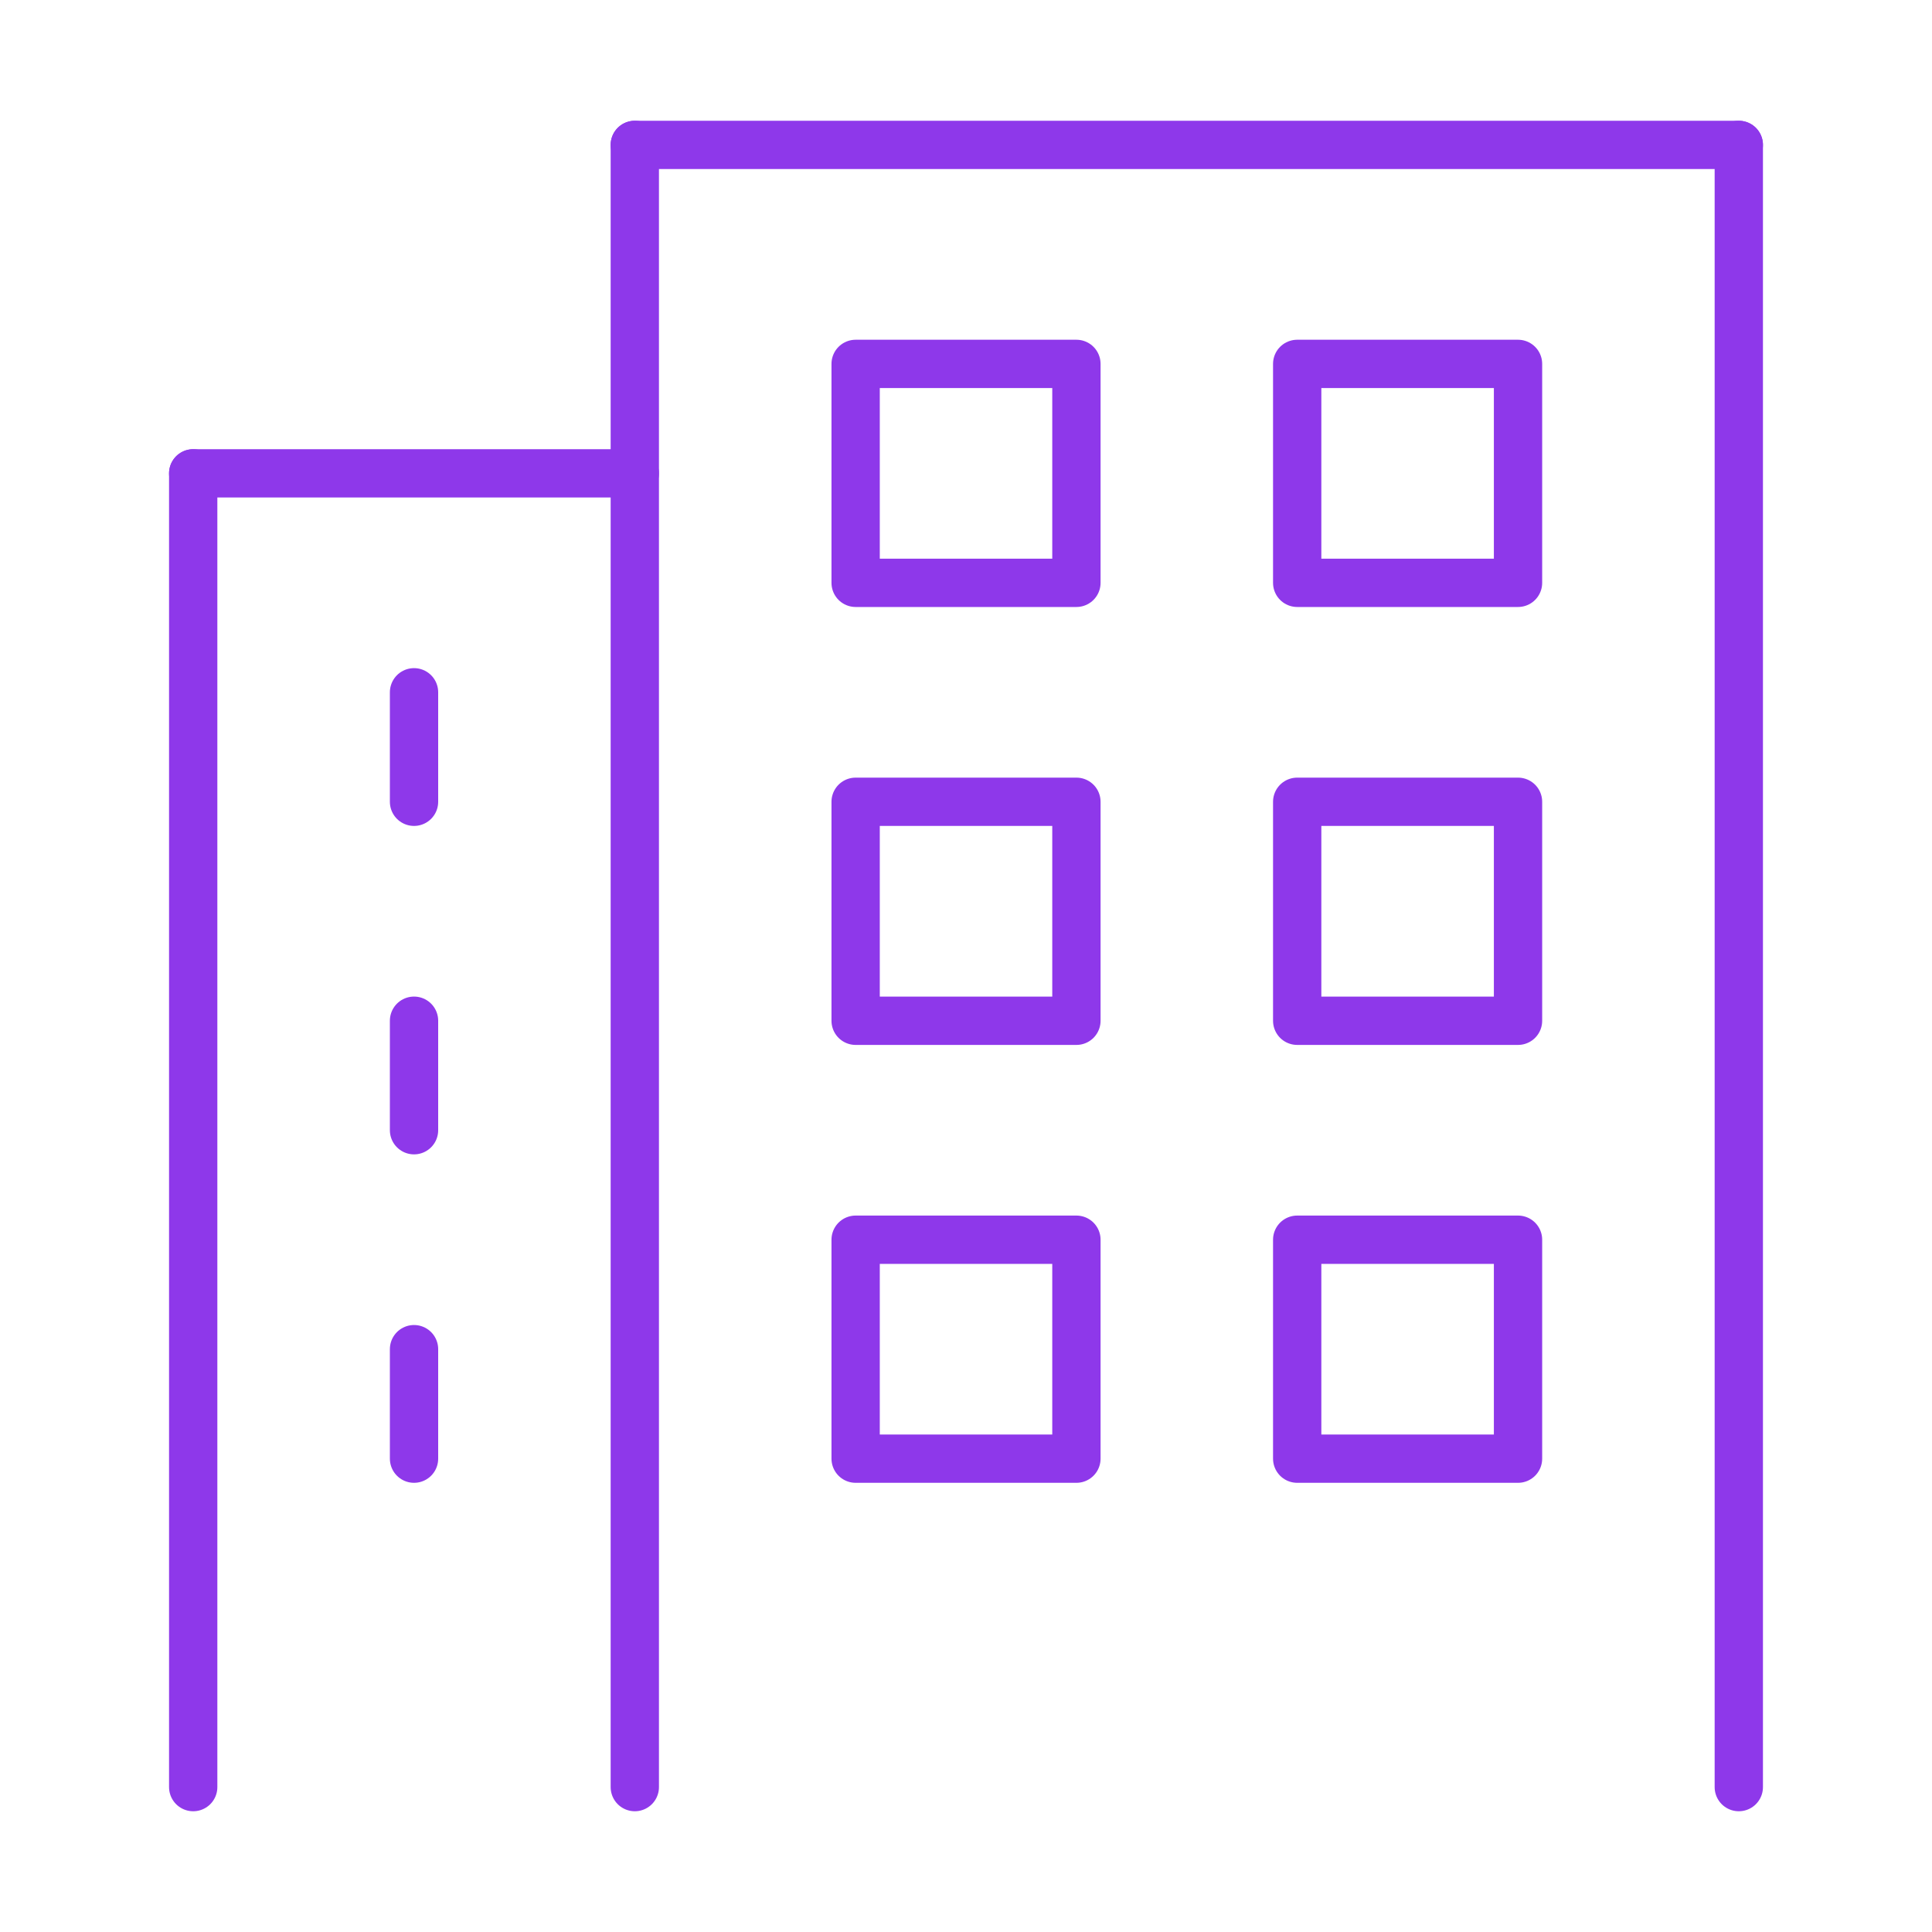 <svg width="40" height="40" viewBox="0 0 40 40" fill="none" xmlns="http://www.w3.org/2000/svg">
<path d="M13.143 37V3" stroke="#8E38EA" stroke-miterlimit="10" stroke-linecap="round" stroke-linejoin="round"/>
<path d="M36 37V3" stroke="#8E38EA" stroke-miterlimit="10" stroke-linecap="round" stroke-linejoin="round"/>
<path d="M13.143 3H36" stroke="#8E38EA" stroke-miterlimit="10" stroke-linecap="round" stroke-linejoin="round"/>
<path d="M22.286 7.534H17.715V12.067H22.286V7.534Z" stroke="#8E38EA" stroke-miterlimit="10" stroke-linecap="round" stroke-linejoin="round"/>
<path d="M31.429 7.534H26.857V12.067H31.429V7.534Z" stroke="#8E38EA" stroke-miterlimit="10" stroke-linecap="round" stroke-linejoin="round"/>
<path d="M22.286 16.6H17.715V21.134H22.286V16.6Z" stroke="#8E38EA" stroke-miterlimit="10" stroke-linecap="round" stroke-linejoin="round"/>
<path d="M31.429 16.6H26.857V21.134H31.429V16.6Z" stroke="#8E38EA" stroke-miterlimit="10" stroke-linecap="round" stroke-linejoin="round"/>
<path d="M31.429 25.667H26.857V30.2H31.429V25.667Z" stroke="#8E38EA" stroke-miterlimit="10" stroke-linecap="round" stroke-linejoin="round"/>
<path d="M22.286 25.667H17.715V30.2H22.286V25.667Z" stroke="#8E38EA" stroke-miterlimit="10" stroke-linecap="round" stroke-linejoin="round"/>
<path d="M4 37V9.8" stroke="#8E38EA" stroke-miterlimit="10" stroke-linecap="round" stroke-linejoin="round"/>
<path d="M13.143 9.8H4" stroke="#8E38EA" stroke-miterlimit="10" stroke-linecap="round" stroke-linejoin="round"/>
<path d="M8.572 14.333V16.6" stroke="#8E38EA" stroke-miterlimit="10" stroke-linecap="round" stroke-linejoin="round"/>
<path d="M8.572 21.133V23.4" stroke="#8E38EA" stroke-miterlimit="10" stroke-linecap="round" stroke-linejoin="round"/>
<path d="M8.572 27.933V30.2" stroke="#8E38EA" stroke-miterlimit="10" stroke-linecap="round" stroke-linejoin="round"/>
</svg>
